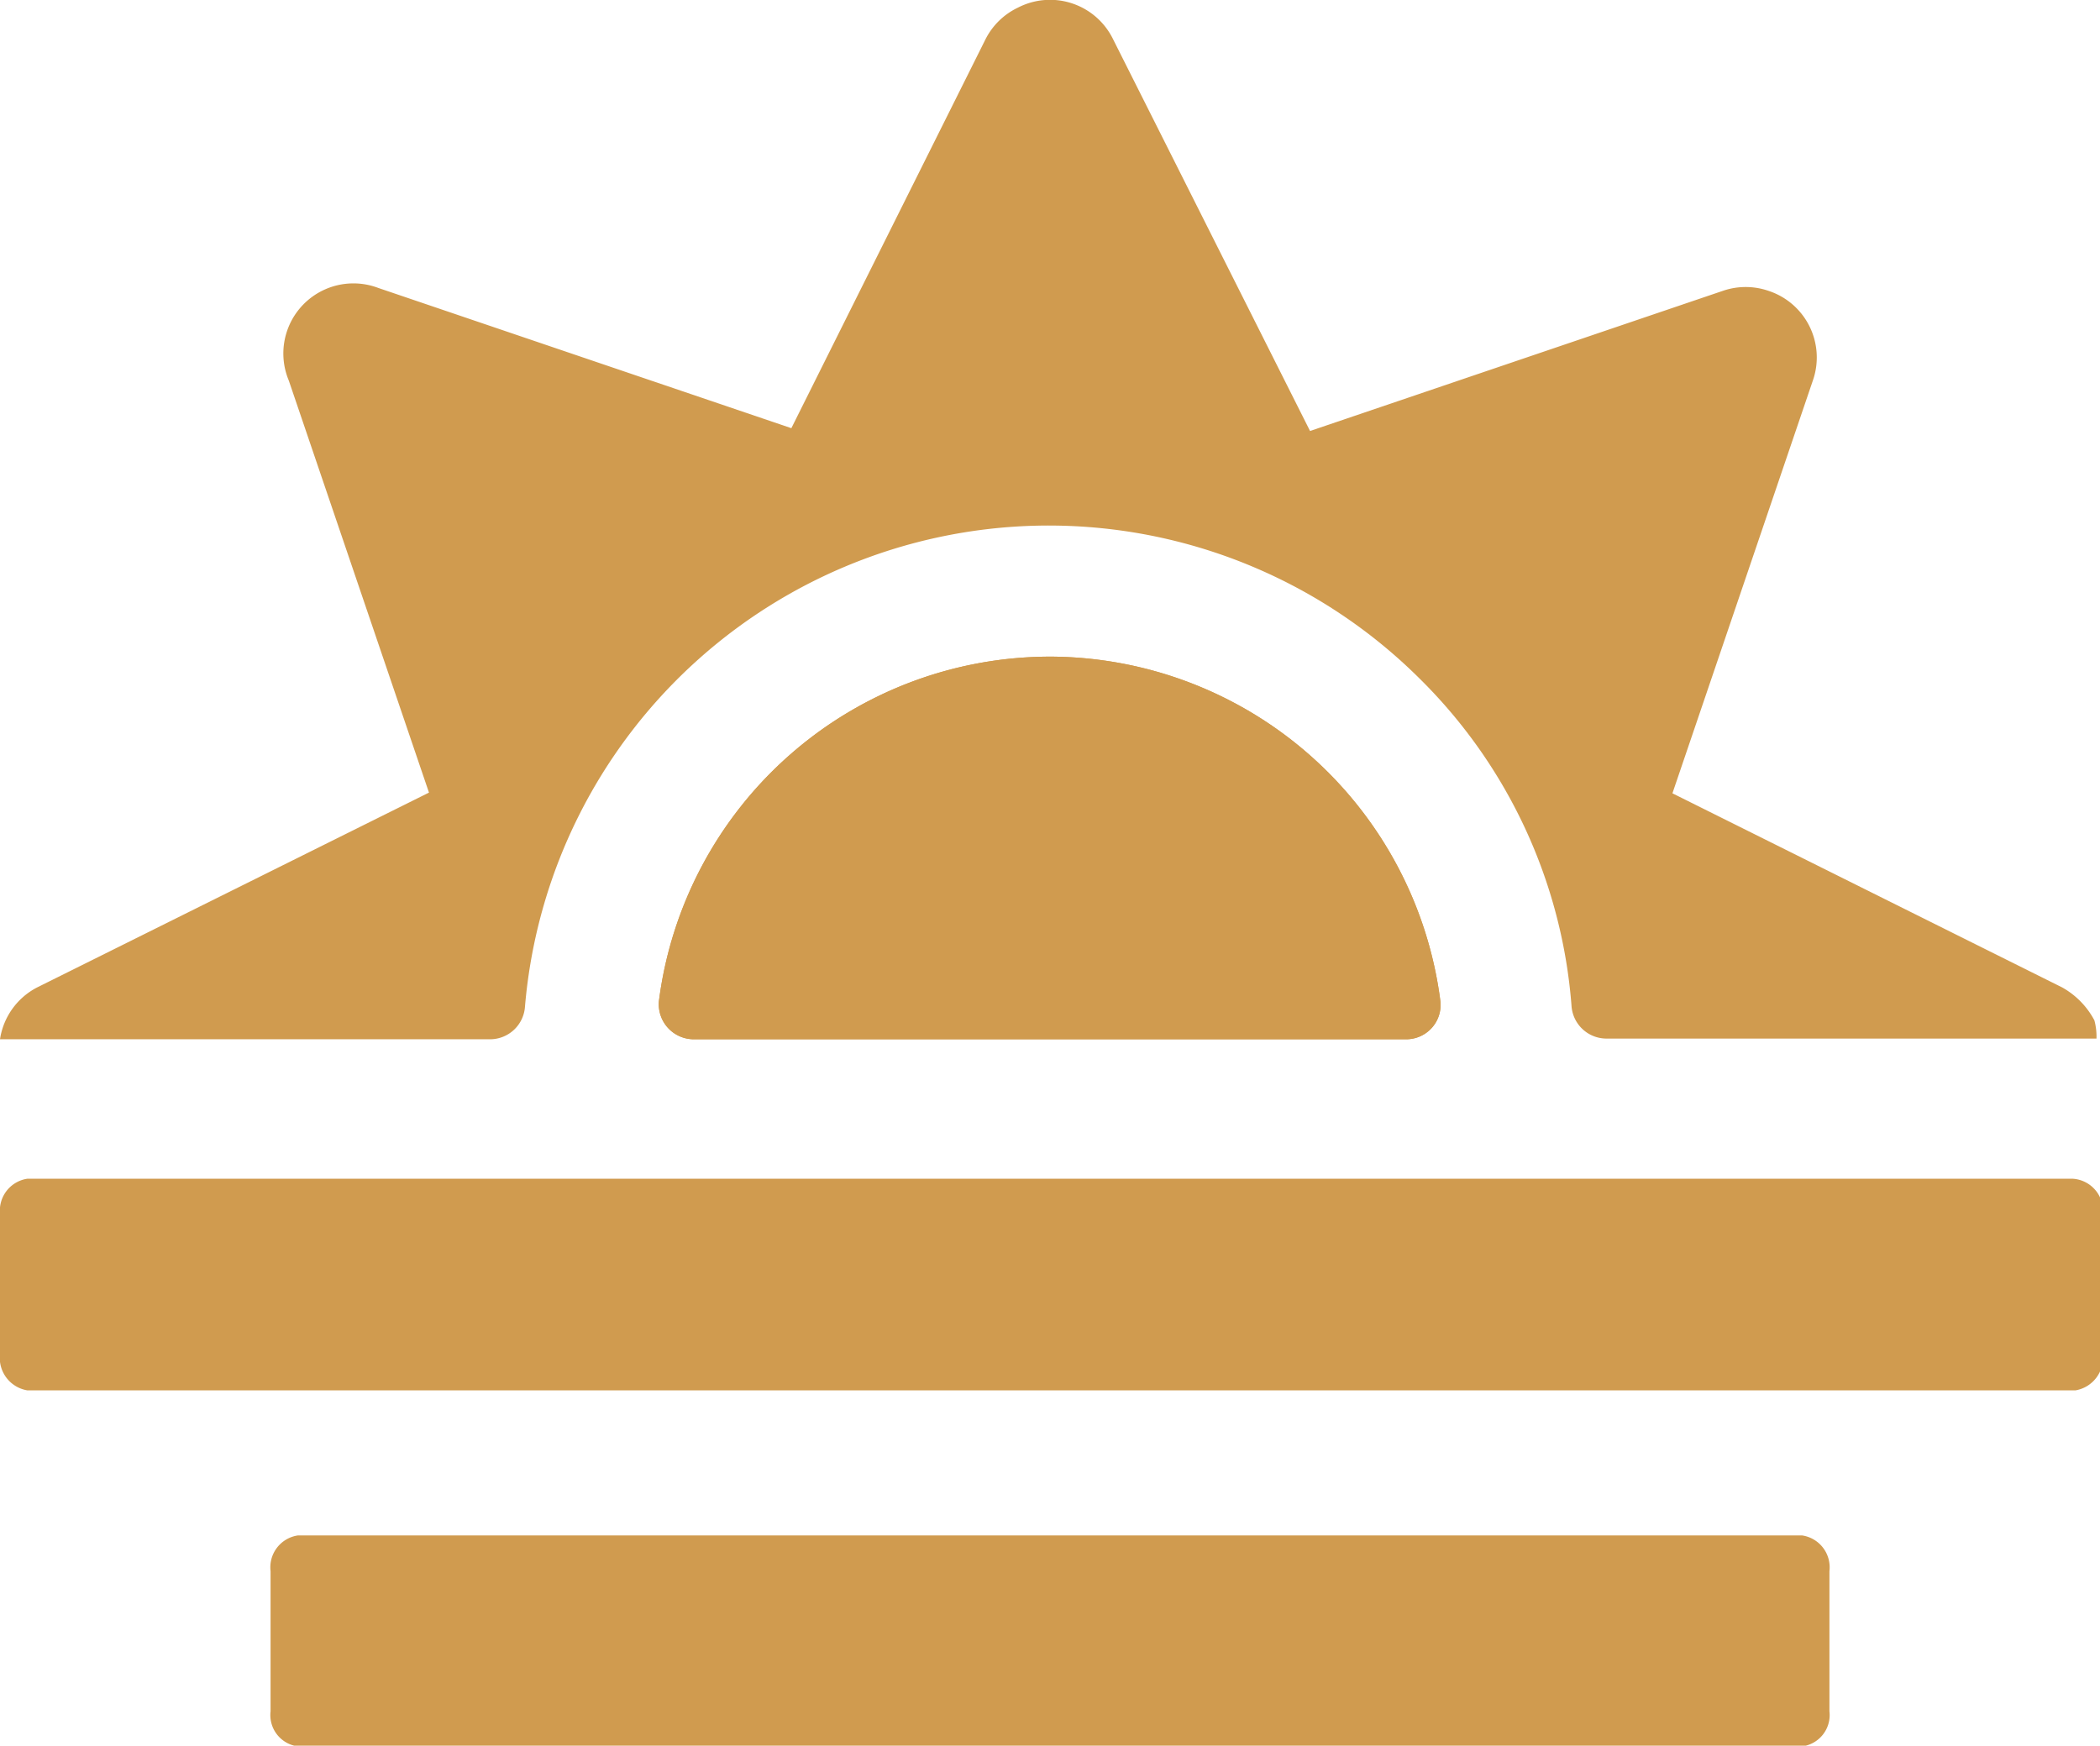 <svg xmlns="http://www.w3.org/2000/svg" viewBox="0 0 29.96 24.91">
    <g fill="#D09B4F">
        <path d="M15 9.37a5.63 5.63 0 00-5.6 4.92.5.5 0 00.5.54h10.16a.49.49 0 00.49-.54A5.63 5.63 0 0015 9.37z"/>
        <path d="M15 9.37a5.63 5.63 0 00-5.6 4.92.5.5 0 00.5.54h10.16a.49.49 0 00.49-.54A5.63 5.63 0 0015 9.37z"/>
        <path d="M29.88 14.56a1.16 1.16 0 00-.46-.47l-5.56-2.77 2-5.88a1 1 0 00-.63-1.29 1 1 0 00-.65 0l-5.89 2L15.88.56a1 1 0 00-1.36-.45 1 1 0 00-.46.45l-2.77 5.55-5.89-2a1 1 0 00-1.28 1.32l2 5.88-5.59 2.78a1 1 0 00-.53.74h7a.5.5 0 00.49-.47 7.5 7.5 0 0112.77-4.67 7.35 7.35 0 012.16 4.66.5.5 0 00.49.47h7a.9.9 0 00-.03-.26zM30 17.33v2a.47.47 0 01-.39.51H.39a.47.47 0 01-.39-.52v-2a.46.46 0 01.39-.5h29.18a.46.46 0 01.43.51zM26.1 22.42v2a.45.45 0 01-.39.5H4.25a.45.45 0 01-.39-.5v-2a.46.46 0 01.39-.51h21.46a.46.46 0 01.39.51z"/>
    </g>
</svg>
